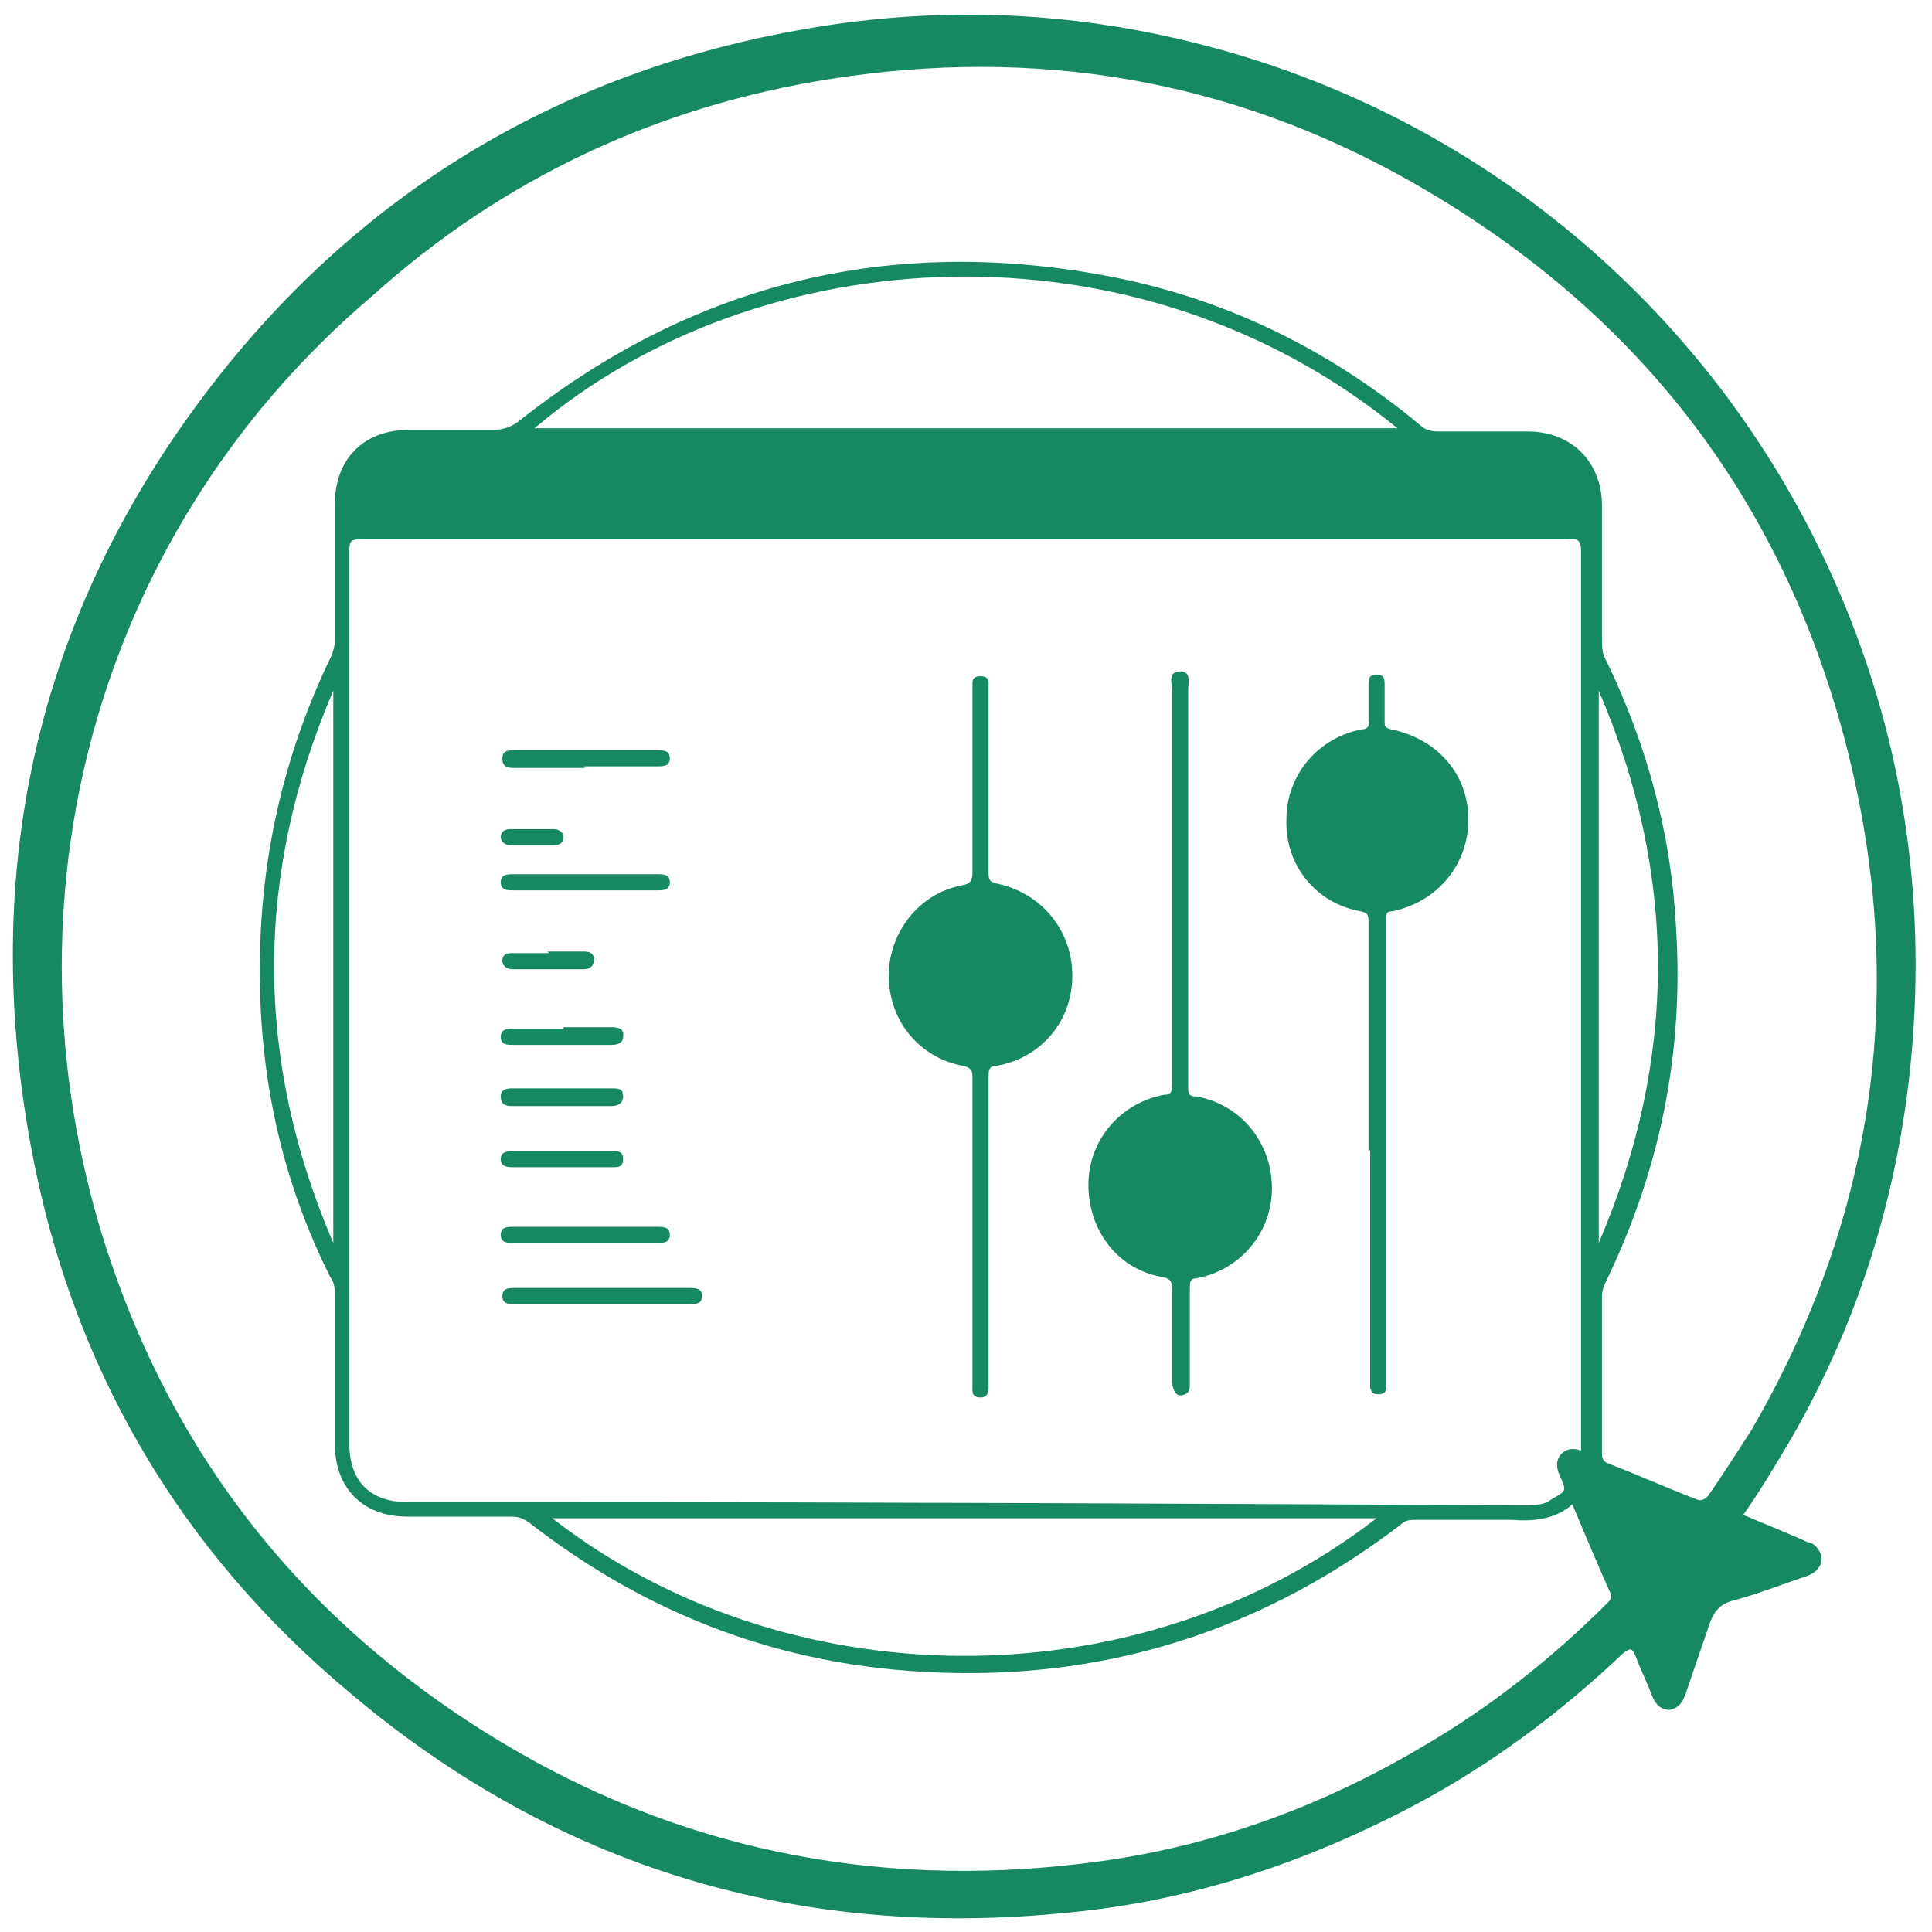 <?xml version="1.0" encoding="UTF-8"?> <svg xmlns="http://www.w3.org/2000/svg" width="120" height="120" viewBox="0 0 120 120" fill="none"><path d="M108.301 94.1C109.701 94.7 111.001 95.2 112.301 95.8C112.501 95.8 112.801 96 112.901 96.2C113.401 96.8 113.101 97.6 112.201 97.9C110.701 98.4 109.201 99 107.701 99.4C106.901 99.6 106.501 100 106.201 100.8C105.701 102.3 105.201 103.7 104.701 105.2C104.501 105.7 104.301 106.1 103.701 106.2C103.101 106.2 102.801 105.8 102.601 105.3C102.301 104.5 101.901 103.7 101.601 102.9C101.401 102.4 101.301 102.3 100.801 102.7C96.901 106.4 92.601 109.6 87.901 112.1C81.101 115.7 73.901 118.1 66.301 118.8C49.601 120.5 34.601 116 21.801 105.2C11.101 96.3 4.401 84.8 1.901 71.1C-1.399 53.1 2.701 36.8 14.201 22.6C23.501 11.2 35.601 4.3 50.001 1.8C58.601 0.3 67.101 0.7 75.501 3C95.401 8.4 111.101 23.9 116.801 44C118.801 51.1 119.401 58.4 118.701 65.8C117.901 74.1 115.501 81.9 111.401 89.1C110.401 90.8 109.401 92.5 108.201 94.2L108.301 94.1ZM98.201 90V89.3C98.201 70.9 98.201 52.5 98.201 34.2C98.201 33.6 98.001 33.4 97.401 33.5C72.401 33.5 47.401 33.5 22.401 33.5C21.801 33.5 21.701 33.6 21.701 34.2C21.701 52.7 21.701 71.2 21.701 89.7C21.701 92 23.001 93.3 25.301 93.3C28.501 93.3 31.601 93.3 34.801 93.3C54.801 93.3 74.701 93.4 94.701 93.5C95.301 93.5 95.901 93.5 96.401 93.1C97.301 92.6 97.301 92.6 96.901 91.7C96.701 91.3 96.601 90.8 96.901 90.4C97.201 90 97.701 89.9 98.201 90.1V90ZM97.701 93.4C96.601 94.4 95.201 94.5 93.901 94.4C91.901 94.4 90.001 94.4 88.001 94.4C87.601 94.4 87.301 94.4 87.001 94.7C77.701 101.8 67.201 104.8 55.501 103.7C47.101 102.9 39.601 99.8 32.901 94.6C32.501 94.3 32.201 94.2 31.801 94.2C29.601 94.2 27.501 94.2 25.301 94.2C22.501 94.2 20.801 92.4 20.801 89.7C20.801 86.7 20.801 83.6 20.801 80.6C20.801 80.1 20.801 79.7 20.501 79.3C17.901 74.1 16.501 68.6 16.201 62.8C15.801 55.1 17.201 47.7 20.601 40.7C20.701 40.4 20.801 40.1 20.801 39.8C20.801 37 20.801 34.2 20.801 31.3C20.801 28.5 22.601 26.7 25.401 26.7C27.101 26.7 28.801 26.7 30.601 26.7C31.301 26.7 31.801 26.5 32.301 26.1C42.801 17.8 54.701 14.7 68.001 17C75.601 18.3 82.301 21.5 88.201 26.4C88.501 26.7 88.901 26.8 89.301 26.8C91.201 26.8 93.001 26.8 94.901 26.8C97.601 26.8 99.501 28.7 99.501 31.4C99.501 34.2 99.501 36.9 99.501 39.7C99.501 40.2 99.501 40.6 99.801 41.1C102.301 46.3 103.801 51.8 104.101 57.6C104.601 65.4 103.101 72.7 99.701 79.7C99.601 79.9 99.501 80.2 99.501 80.5C99.501 83.8 99.501 87 99.501 90.3C99.501 90.6 99.601 90.8 99.901 90.9C101.701 91.6 103.501 92.4 105.301 93.1C105.701 93.3 105.901 93.1 106.101 92.9C107.001 91.6 107.901 90.2 108.801 88.8C116.501 75.5 118.501 61.3 114.701 46.4C110.701 30.8 101.501 19.1 87.501 11.2C76.301 4.9 64.301 2.9 51.601 4.9C40.801 6.6 31.201 11.1 23.101 18.4C6.401 32.6 0.001 54.8 6.101 75.9C10.301 90.2 19.001 101.1 31.801 108.6C43.101 115.2 55.401 117.4 68.401 115.6C75.601 114.6 82.301 112.1 88.501 108.4C92.601 106 96.401 103 99.801 99.6C100.001 99.4 100.201 99.2 100.001 98.9C99.201 97.1 98.401 95.2 97.601 93.3L97.701 93.4ZM86.801 26.6C70.501 13.3 47.101 14.8 33.201 26.6H86.801ZM85.501 94.3H34.301C48.701 105.5 70.501 105.9 85.501 94.3ZM99.301 42.9V77.2C104.201 65.8 104.201 54.3 99.301 42.9ZM20.701 42.9C15.801 54.3 15.801 65.8 20.701 77.2V42.9Z" fill="#168864"></path><path d="M60.403 76.4C60.403 73.2 60.403 70 60.403 66.9C60.403 66.5 60.303 66.3 59.803 66.2C57.103 65.7 55.203 63.4 55.203 60.6C55.203 57.9 57.103 55.5 59.703 55C60.303 54.9 60.403 54.7 60.403 54.1C60.403 50.4 60.403 46.7 60.403 43C60.403 42.8 60.403 42.6 60.403 42.4C60.403 42.1 60.603 42 60.903 42C61.203 42 61.403 42.1 61.403 42.4C61.403 42.6 61.403 42.8 61.403 43C61.403 46.7 61.403 50.5 61.403 54.2C61.403 54.7 61.503 54.8 62.003 54.9C64.703 55.5 66.603 57.8 66.603 60.6C66.603 63.4 64.703 65.7 61.903 66.2C61.403 66.2 61.403 66.5 61.403 66.9C61.403 73.1 61.403 79.3 61.403 85.5C61.403 85.7 61.403 85.8 61.403 86C61.403 86.4 61.403 86.8 60.903 86.8C60.303 86.8 60.403 86.4 60.403 86C60.403 82.8 60.403 79.6 60.403 76.5V76.4Z" fill="#168864"></path><path d="M73.802 55.101C73.802 59.201 73.802 63.401 73.802 67.501C73.802 67.901 73.802 68.101 74.302 68.101C77.102 68.601 79.002 71.001 79.002 73.801C79.002 76.601 77.002 78.901 74.302 79.401C73.902 79.401 73.902 79.701 73.902 80.001C73.902 82.001 73.902 83.901 73.902 85.901C73.902 86.201 73.902 86.501 73.602 86.601C73.202 86.801 72.902 86.601 72.802 85.901C72.802 84.001 72.802 82.101 72.802 80.201C72.802 79.701 72.802 79.401 72.102 79.301C69.402 78.801 67.602 76.401 67.602 73.601C67.602 70.801 69.602 68.501 72.302 68.001C72.802 68.001 72.802 67.701 72.802 67.301C72.802 59.201 72.802 51.001 72.802 42.901C72.802 42.501 72.502 41.701 73.302 41.701C74.002 41.701 73.802 42.401 73.802 42.801C73.802 46.801 73.802 50.801 73.802 54.801V55.101Z" fill="#168864"></path><path d="M85.002 71.6C85.002 66.8 85.002 62.1 85.002 57.3C85.002 56.9 85.002 56.7 84.502 56.6C81.702 56.1 79.802 53.7 79.902 50.9C79.902 48.1 81.902 45.8 84.602 45.3C84.902 45.3 85.102 45.1 85.002 44.8C85.002 44.1 85.002 43.3 85.002 42.6C85.002 42.2 85.002 41.9 85.502 41.9C86.002 41.9 86.002 42.2 86.002 42.6C86.002 43.3 86.002 44.1 86.002 44.8C86.002 45.1 86.002 45.2 86.402 45.3C89.302 45.9 91.202 48.1 91.202 50.9C91.202 53.7 89.302 56 86.502 56.6C86.002 56.6 86.102 56.9 86.102 57.2C86.102 62.8 86.102 68.4 86.102 74C86.102 77.9 86.102 81.7 86.102 85.6C86.102 85.8 86.102 86 86.102 86.2C86.102 86.5 85.902 86.6 85.602 86.6C85.302 86.6 85.202 86.5 85.102 86.2C85.102 86 85.102 85.8 85.102 85.6C85.102 80.9 85.102 76.1 85.102 71.4L85.002 71.6Z" fill="#168864"></path><path d="M37.403 80C39.203 80 41.003 80 42.803 80C43.203 80 43.603 80 43.603 80.5C43.603 81 43.203 81 42.803 81C39.203 81 35.603 81 32.003 81C31.603 81 31.203 81 31.203 80.5C31.203 80 31.603 80 32.003 80C33.803 80 35.603 80 37.403 80Z" fill="#168864"></path><path d="M36.303 47.7C34.903 47.7 33.403 47.7 32.003 47.7C31.603 47.7 31.203 47.7 31.203 47.1C31.203 46.6 31.603 46.6 32.003 46.6C34.903 46.6 37.903 46.6 40.803 46.6C41.203 46.6 41.603 46.6 41.603 47.1C41.603 47.6 41.203 47.6 40.803 47.6C39.303 47.6 37.803 47.6 36.303 47.6V47.7Z" fill="#168864"></path><path d="M36.402 76.201C37.902 76.201 39.302 76.201 40.802 76.201C41.202 76.201 41.602 76.201 41.602 76.701C41.602 77.201 41.202 77.201 40.802 77.201C37.802 77.201 34.902 77.201 31.902 77.201C31.502 77.201 31.102 77.201 31.102 76.701C31.102 76.201 31.502 76.201 31.902 76.201C33.402 76.201 34.902 76.201 36.402 76.201Z" fill="#168864"></path><path d="M36.302 55.301C34.802 55.301 33.402 55.301 31.902 55.301C31.502 55.301 31.102 55.301 31.102 54.801C31.102 54.301 31.502 54.301 31.902 54.301C34.902 54.301 37.802 54.301 40.802 54.301C41.202 54.301 41.602 54.301 41.602 54.801C41.602 55.301 41.202 55.301 40.802 55.301C39.302 55.301 37.802 55.301 36.302 55.301Z" fill="#168864"></path><path d="M35.002 63.801C36.002 63.801 37.002 63.801 38.002 63.801C38.402 63.801 38.802 63.901 38.702 64.401C38.702 64.801 38.302 64.901 38.002 64.901C36.002 64.901 33.902 64.901 31.902 64.901C31.502 64.901 31.102 64.901 31.102 64.401C31.102 63.901 31.502 63.901 31.902 63.901C32.902 63.901 34.002 63.901 35.002 63.901V63.801Z" fill="#168864"></path><path d="M34.902 72.5C33.902 72.5 32.802 72.5 31.802 72.5C31.402 72.5 31.102 72.4 31.102 72C31.102 71.6 31.402 71.5 31.802 71.5C33.902 71.5 35.902 71.5 38.002 71.5C38.402 71.5 38.702 71.5 38.702 72C38.702 72.5 38.402 72.5 38.002 72.5C37.002 72.5 35.902 72.5 34.902 72.5Z" fill="#168864"></path><path d="M35.002 67.6C36.002 67.6 37.002 67.6 38.002 67.6C38.402 67.6 38.702 67.6 38.702 68.1C38.702 68.5 38.402 68.7 38.002 68.7C35.902 68.7 33.802 68.7 31.802 68.7C31.402 68.7 31.102 68.6 31.102 68.1C31.102 67.7 31.402 67.6 31.802 67.6C32.802 67.6 33.902 67.6 34.902 67.6H35.002Z" fill="#168864"></path><path d="M34.003 59.1C34.803 59.1 35.503 59.1 36.303 59.1C36.703 59.1 36.903 59.3 36.903 59.6C36.903 60 36.603 60.2 36.303 60.2C34.803 60.2 33.303 60.2 31.803 60.2C31.503 60.2 31.203 60 31.203 59.7C31.203 59.3 31.403 59.2 31.803 59.2C32.603 59.2 33.303 59.2 34.103 59.2L34.003 59.1Z" fill="#168864"></path><path d="M33.002 52.5C32.602 52.5 32.202 52.5 31.702 52.5C31.402 52.5 31.102 52.3 31.102 52C31.102 51.7 31.302 51.5 31.702 51.5C32.602 51.5 33.502 51.5 34.402 51.5C34.702 51.5 35.002 51.7 35.002 52C35.002 52.3 34.802 52.5 34.402 52.5C33.902 52.5 33.502 52.5 33.002 52.5Z" fill="#168864"></path></svg> 